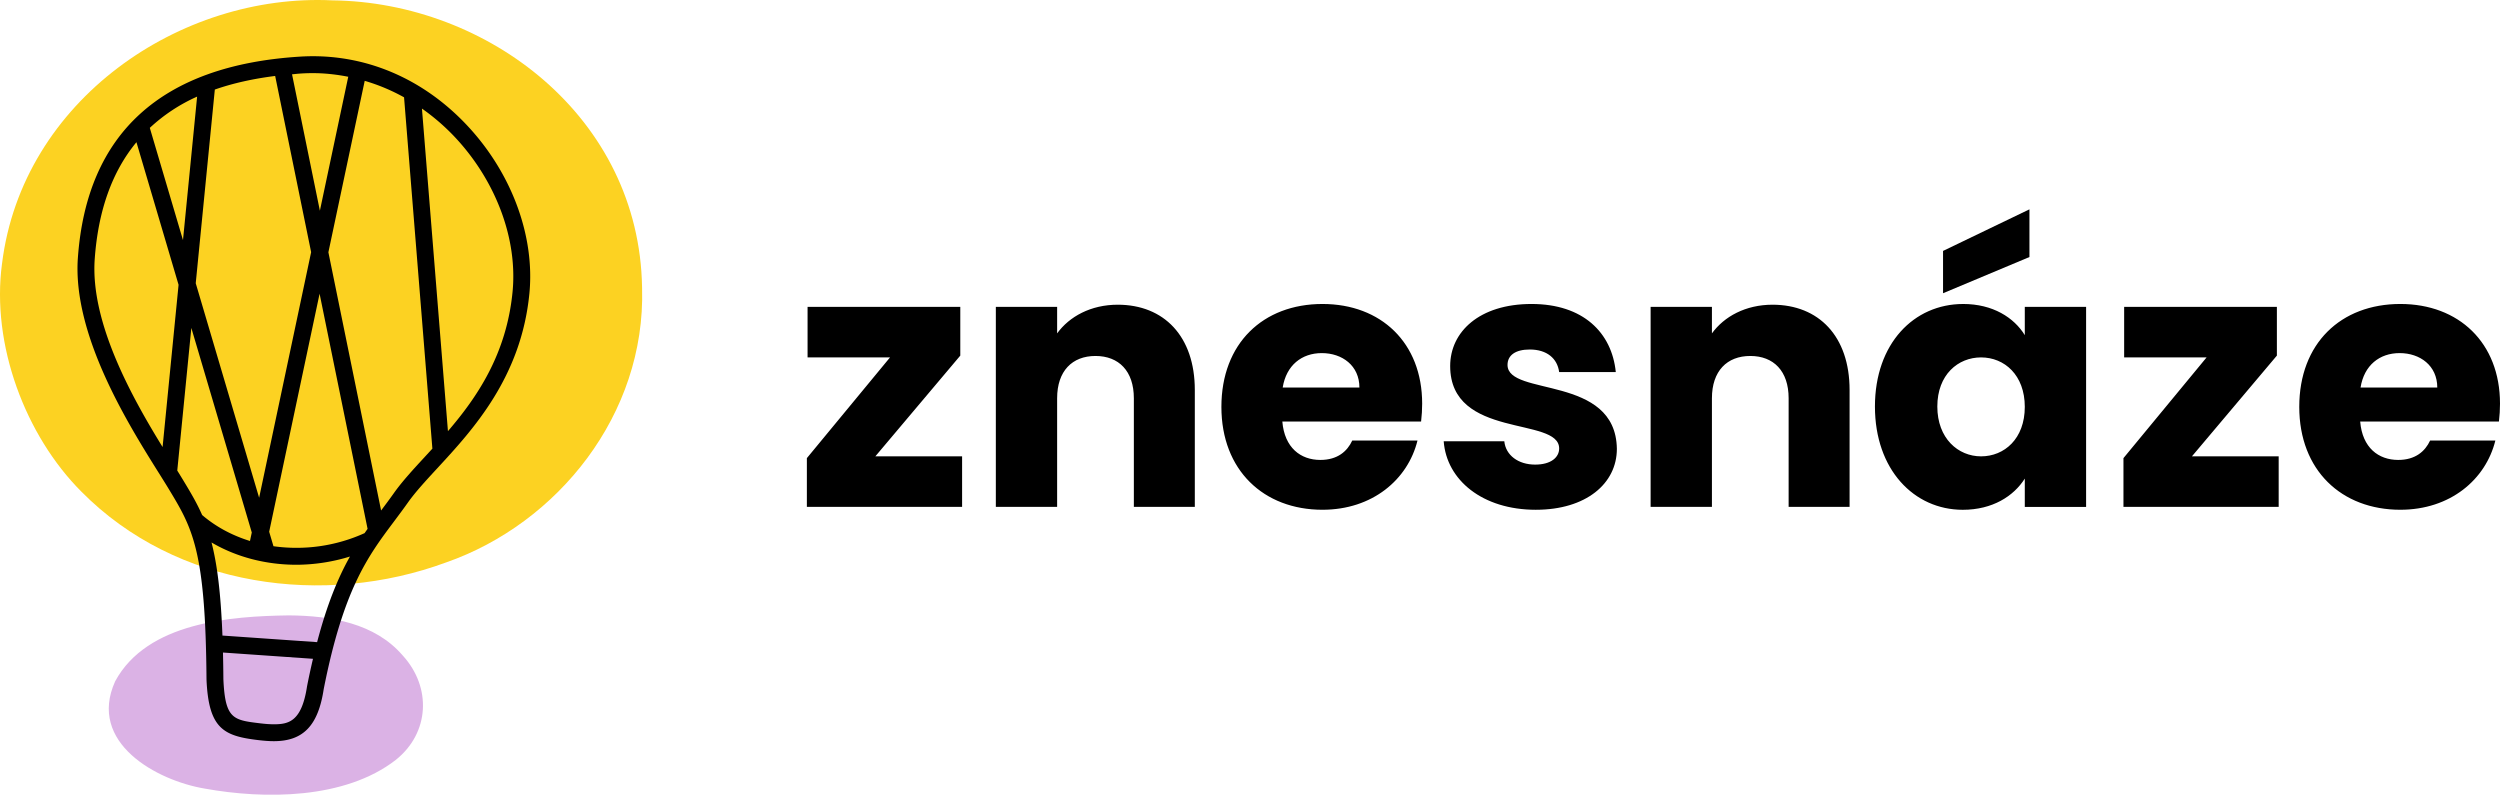 <svg width="170" height="55" fill="none" xmlns="http://www.w3.org/2000/svg"><path d="m65.3 24.181-5.777 6.851h5.9v3.437H54.867v-3.316l5.655-6.85h-5.607v-3.437H65.3v3.315Zm11.802 2.901c0-1.852-1.024-2.876-2.61-2.876-1.584 0-2.607 1.024-2.607 2.877v7.386h-4.168V20.866h4.168v1.804c.83-1.146 2.292-1.95 4.12-1.95 3.144 0 5.242 2.145 5.242 5.802v7.947h-4.145v-7.387Zm12.828 7.582c-3.998 0-6.875-2.682-6.875-6.996 0-4.315 2.828-6.997 6.874-6.997 3.975 0 6.778 2.633 6.778 6.778 0 .39-.024.804-.073 1.218h-9.435c.147 1.78 1.244 2.609 2.584 2.609 1.17 0 1.828-.585 2.17-1.317h4.436c-.657 2.658-3.071 4.705-6.46 4.705Zm-2.707-8.313h5.217c0-1.487-1.169-2.34-2.558-2.34-1.366 0-2.414.828-2.659 2.34Zm17.215 8.314c-3.633 0-6.07-2.024-6.266-4.657h4.121c.097.95.951 1.585 2.096 1.585 1.074 0 1.634-.488 1.634-1.098 0-2.194-7.411-.609-7.411-5.606 0-2.316 1.974-4.218 5.534-4.218 3.51 0 5.46 1.95 5.728 4.632h-3.851c-.122-.926-.829-1.536-1.999-1.536-.975 0-1.512.39-1.512 1.049 0 2.169 7.362.633 7.435 5.704 0 2.364-2.096 4.145-5.509 4.145Zm17.189-7.583c0-1.852-1.022-2.876-2.607-2.876-1.585 0-2.609 1.024-2.609 2.877v7.386h-4.169V20.866h4.169v1.804c.829-1.146 2.291-1.95 4.121-1.95 3.144 0 5.24 2.145 5.24 5.802v7.947h-4.145v-7.387Zm11.865-6.411c2.023 0 3.462.927 4.194 2.12v-1.925h4.169V34.47h-4.169v-1.926c-.756 1.195-2.194 2.122-4.217 2.122-3.316 0-5.973-2.731-5.973-7.022 0-4.29 2.657-6.972 5.996-6.972Zm1.22 3.633c-1.561 0-2.974 1.17-2.974 3.34 0 2.168 1.413 3.388 2.974 3.388 1.585 0 2.974-1.195 2.974-3.364 0-2.17-1.389-3.364-2.974-3.364Zm3.29-10.07v3.244l-5.875 2.462v-2.877l5.875-2.828Zm16.826 9.947-5.777 6.851h5.899v3.437h-10.555v-3.316l5.654-6.85h-5.607v-3.437h10.386v3.315Zm8.396 10.483c-3.999 0-6.874-2.682-6.874-6.996 0-4.315 2.826-6.997 6.874-6.997 3.973 0 6.776 2.633 6.776 6.778 0 .39-.024.804-.073 1.218h-9.434c.146 1.78 1.243 2.609 2.585 2.609 1.169 0 1.828-.585 2.169-1.317h4.437c-.659 2.658-3.071 4.705-6.46 4.705Zm-2.706-8.313h5.217c0-1.487-1.171-2.34-2.56-2.34-1.366 0-2.414.828-2.657 2.34Z" fill="#000"/><path fill-rule="evenodd" clip-rule="evenodd" d="M27.372 44.559c-1.881-2.178-4.853-2.691-7.727-2.713-3.943.054-9.642.464-11.813 4.48-1.903 4.193 2.852 6.758 6.089 7.298 4.05.734 9.515.743 12.985-1.945 2.317-1.844 2.445-4.94.493-7.09l-.027-.03Z" fill="#DBB2E5"/><path d="M43.661 19.555C43.48 7.972 33.17.149 22.602.025 12.258-.481 1.512 6.819.138 17.924c-.745 5.51 1.588 11.7 5.403 15.514 6.434 6.513 16.508 7.87 24.807 4.802 7.567-2.645 13.558-10.056 13.314-18.64v-.045Z" fill="#FCD222"/><path d="M31.944 8.724c-3.08-3.389-7.187-5.149-11.555-4.873-9.408.592-14.486 5.196-15.094 13.686-.375 5.246 3.447 11.342 5.5 14.618.246.392.466.742.675 1.088 1.618 2.674 2.509 4.148 2.572 12.962.143 3.364 1.178 3.84 3.506 4.12.413.05.764.075 1.073.075 2 0 3.015-1.064 3.39-3.535 1.343-6.815 3.012-9.043 4.78-11.403.308-.412.62-.828.935-1.272.516-.729 1.215-1.486 2.024-2.363 2.408-2.608 5.704-6.18 6.251-11.897.365-3.82-1.152-8.01-4.057-11.206ZM20.46 4.999c.272-.018.542-.026.808-.026.817 0 1.622.092 2.413.247l-1.929 9.108-1.893-9.275c.202-.017.395-.042.601-.054Zm4.333 31.254a11.233 11.233 0 0 1-6.198.89l-.291-.984 3.428-16.187 3.264 15.991c-.068.095-.136.192-.203.29Zm-7.173-2.409L13.31 19.26l1.298-13.17c1.226-.429 2.596-.735 4.103-.925l2.446 11.981-3.536 16.698ZM13.404 6.57l-.961 9.757-2.256-7.632a11.687 11.687 0 0 1 3.217-2.125ZM6.441 17.618c.237-3.309 1.183-5.946 2.837-7.949l2.865 9.699-1.087 11.03c-2.038-3.31-4.925-8.445-4.615-12.78ZM12.054 32l.957-9.7 4.11 13.909-.123.578c-1.207-.373-2.318-.964-3.253-1.766-.375-.855-.817-1.587-1.32-2.419a78.35 78.35 0 0 0-.37-.602Zm8.825 14.668c-.363 2.389-1.238 2.583-2.258 2.583-.262 0-.568-.021-.936-.066-1.827-.221-2.379-.288-2.495-3.009a97.804 97.804 0 0 0-.028-1.804l6.121.426a53.548 53.548 0 0 0-.404 1.87Zm.685-3.002-6.438-.448c-.112-2.926-.365-4.863-.742-6.33 1.698 1 3.715 1.516 5.778 1.516a12.47 12.47 0 0 0 3.635-.56c-.794 1.413-1.546 3.203-2.233 5.822Zm5.224-10.14c-.293.414-.585.802-.873 1.188l-3.585-17.56L24.8 5.497c.924.27 1.82.644 2.676 1.121l1.926 23.89-.497.54c-.801.868-1.558 1.69-2.117 2.478Zm8.068-13.705c-.404 4.227-2.384 7.156-4.396 9.498L28.692 7.383a14.619 14.619 0 0 1 2.401 2.114c2.692 2.961 4.099 6.82 3.763 10.324Z" fill="#000"/></svg>